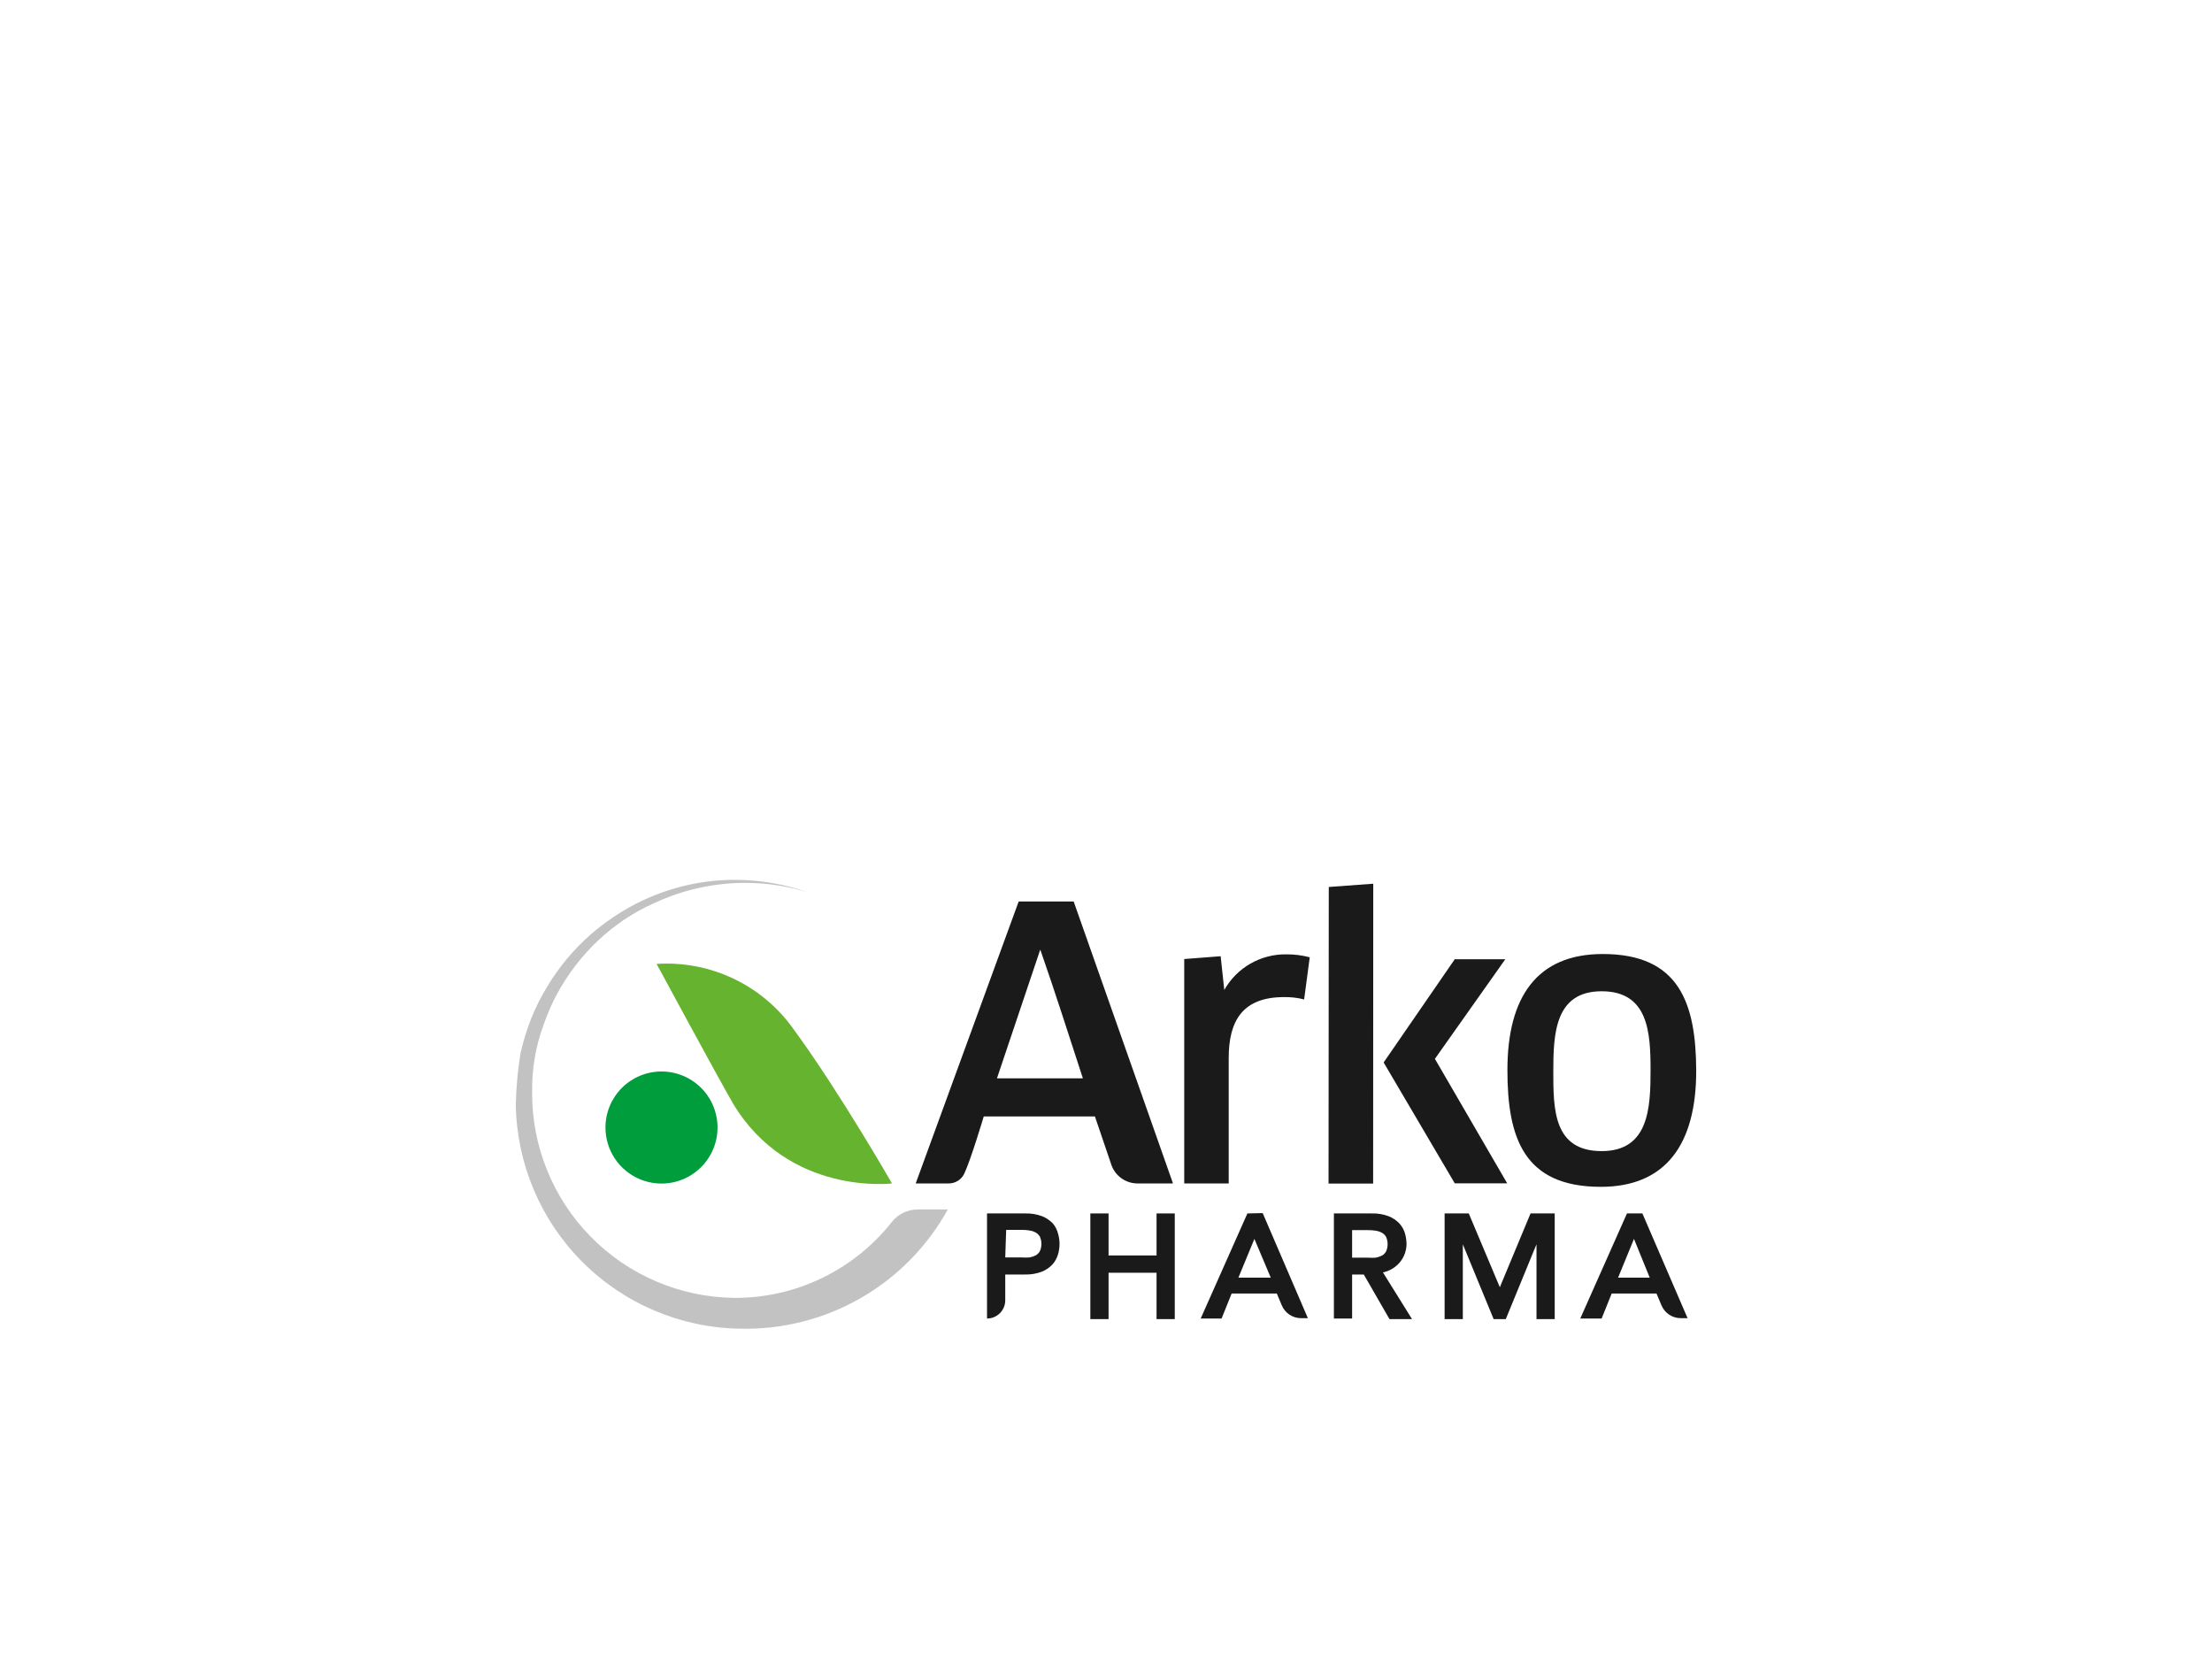 <?xml version="1.0" encoding="UTF-8"?>
<svg xmlns="http://www.w3.org/2000/svg" id="a" data-name="arkopharma" width="400" height="300" viewBox="0 0 400 300">
  <defs>
    <style>
      .b {
        fill: none;
      }

      .b, .c, .d, .e, .f {
        stroke-width: 0px;
      }

      .c {
        fill: #1a1a1a;
      }

      .d {
        fill: #c2c2c2;
      }

      .e {
        fill: #65b32e;
      }

      .f {
        fill: #009d3d;
      }
    </style>
  </defs>
  <rect class="b" x="93.271" y="159.108" width="213.416" height="81.161"></rect>
  <path class="d" d="m93.271,199.688c.153,10.715,4.477,20.948,12.055,28.526,7.577,7.577,17.811,11.902,28.526,12.055,7.63.182,15.164-1.731,21.783-5.532,6.619-3.801,12.069-9.343,15.757-16.025h-5.49c-.902.003-1.791.211-2.6.61-.809.399-1.515.978-2.066,1.692-3.39,4.285-7.71,7.744-12.633,10.115-4.923,2.37-10.321,3.59-15.786,3.567-9.802-.1-19.162-4.089-26.023-11.089-6.861-7-10.662-16.438-10.566-26.24-.06-4.15.656-8.275,2.111-12.162.655-1.908,1.467-3.758,2.428-5.532,1.944-3.57,4.438-6.812,7.39-9.607,1.49-1.389,3.085-2.659,4.772-3.8,1.688-1.125,3.468-2.107,5.321-2.935,7.53-3.538,15.999-4.56,24.154-2.914,1.285.256,2.554.588,3.801.992-1.232-.444-2.487-.824-3.758-1.14-3.115-.774-6.313-1.164-9.522-1.161-5.206-.014-10.361,1.02-15.159,3.04-1.951.803-3.829,1.771-5.616,2.893-1.803,1.12-3.518,2.377-5.131,3.758-3.227,2.802-5.985,6.103-8.171,9.776-1.105,1.833-2.059,3.754-2.85,5.743-.775,2.007-1.403,4.067-1.879,6.165-.49,3.046-.772,6.121-.845,9.206h0Z"></path>
  <path class="f" d="m109.486,203.891c0,2.004.594,3.964,1.708,5.63,1.114,1.667,2.696,2.966,4.548,3.733,1.852.767,3.89.968,5.856.577s3.772-1.356,5.189-2.774c1.417-1.417,2.382-3.223,2.773-5.189.391-1.966.191-4.004-.577-5.856-.767-1.852-2.066-3.435-3.732-4.548-1.667-1.113-3.626-1.708-5.63-1.708-2.688,0-5.266,1.068-7.166,2.969-1.901,1.901-2.968,4.478-2.968,7.166h0Z"></path>
  <path class="e" d="m143.501,186.113c8.34,11.38,17.799,27.891,17.799,27.891,0,0-18.707,2.322-28.778-14.505-2.66-4.603-13.787-25.189-13.787-25.189,4.793-.315,9.587.605,13.923,2.671,4.336,2.066,8.07,5.21,10.844,9.132h0Z"></path>
  <path class="c" d="m174.39,212.187c1.161-2.449,3.505-10.304,3.505-10.304h20.1l2.956,8.699c.335,1.004.979,1.875,1.84,2.49.861.615,1.895.94,2.953.931h6.334v-.105l-17.925-50.884h-9.944l-18.622,50.989h5.975c.596.001,1.18-.17,1.682-.492.502-.322.9-.782,1.147-1.324h0Zm13.745-40.411c2.681,7.664,5.13,15.413,7.685,23.225h-15.54l7.812-23.225h.042Z"></path>
  <path class="c" d="m221.388,179.018l-.654-6.102-6.588.507v40.58h8.044v-22.676c0-6.714,2.491-11.021,10.008-11.021,1.224-.021,2.445.121,3.631.422l1.013-7.622c-1.378-.36-2.798-.538-4.223-.528-2.278-.036-4.524.543-6.501,1.676-1.977,1.133-3.611,2.779-4.731,4.763h0Z"></path>
  <path class="c" d="m272.207,173.462h-9.142l-12.858,18.665,12.858,21.852h9.48l-13.069-22.507,12.731-18.01Z"></path>
  <path class="c" d="m240.242,214.023h8.065l.021-54.22-8.044.591-.042,53.628Z"></path>
  <path class="c" d="m289.838,172.516c-11.908,0-17.25,7.77-17.25,20.987,0,12.246,2.956,21.114,16.891,21.114,11.739,0,17.25-7.686,17.25-20.987-.042-12.161-3.019-21.113-16.891-21.113Zm-.211,35.64c-8.72,0-8.741-7.58-8.741-14.399s.296-14.505,8.741-14.505,8.847,7.432,8.847,14.252-.296,14.653-8.847,14.653Z"></path>
  <path class="c" d="m190.393,221.243c-.546-.57-1.209-1.017-1.942-1.309-.978-.367-2.018-.539-3.061-.507h-6.904v19.002c.873,0,1.711-.347,2.329-.965s.965-1.456.965-2.329v-4.666h3.547c1.044.033,2.084-.14,3.061-.507.74-.291,1.403-.746,1.943-1.33.463-.523.802-1.144.992-1.816.183-.61.275-1.243.275-1.879-.002-.636-.095-1.269-.275-1.879-.171-.666-.488-1.287-.929-1.816h0Zm-8.445,1.161h2.85c.46-.008.919.028,1.372.105.4.056.787.185,1.14.38.304.181.558.435.739.739.181.413.275.858.275,1.309,0,.451-.094.896-.275,1.309-.178.312-.432.574-.739.76-.361.177-.745.305-1.14.38-.457.032-.915.032-1.372,0h-3.019l.169-4.983Z"></path>
  <path class="c" d="m209.141,227.029h-8.678v-7.601h-3.294v19.108h3.294v-8.382h8.678v8.382h3.294v-19.108h-3.294v7.601Z"></path>
  <path class="c" d="m225.568,219.429l-8.445,19.002h3.779l1.816-4.518h8.171l.887,2.111c.285.695.771,1.289,1.395,1.706.624.417,1.359.639,2.11.638h1.225l-8.171-19.002-2.766.063Zm4.223,11.613h-5.848l2.893-7.01,2.956,7.01Z"></path>
  <path class="c" d="m251.495,229.583c.581-.306,1.104-.714,1.541-1.203.419-.471.748-1.015.971-1.605.22-.588.334-1.21.338-1.837-.013-.635-.105-1.267-.275-1.879-.189-.677-.537-1.299-1.013-1.816-.546-.57-1.209-1.017-1.942-1.309-.978-.367-2.018-.539-3.062-.507h-6.841v19.002h3.293v-7.96h2.111l4.645,8.066h4.075l-5.257-8.445c.493-.1.97-.271,1.415-.507h0Zm-6.989-7.136h2.893c.46-.008.919.028,1.372.105.4.056.787.184,1.14.38.31.173.566.429.739.739.181.413.275.859.275,1.309s-.094.896-.275,1.309c-.172.316-.427.579-.739.76-.362.177-.745.305-1.14.38-.457.032-.915.032-1.372,0h-2.893v-4.983Z"></path>
  <path class="c" d="m271.217,232.772l-5.616-13.344h-4.37v19.108h3.294v-13.534l5.574,13.534h2.196l5.553-13.534v13.534h3.294v-19.108h-4.37l-5.553,13.344Z"></path>
  <path class="c" d="m296.995,219.428h-2.787l-8.445,19.002h3.864l1.816-4.518h8.107l.887,2.111c.285.695.771,1.289,1.395,1.706.624.417,1.359.64,2.11.638h1.225l-8.171-18.939Zm1.33,11.612h-5.722l2.871-7.01,2.85,7.01Z"></path>
</svg>
